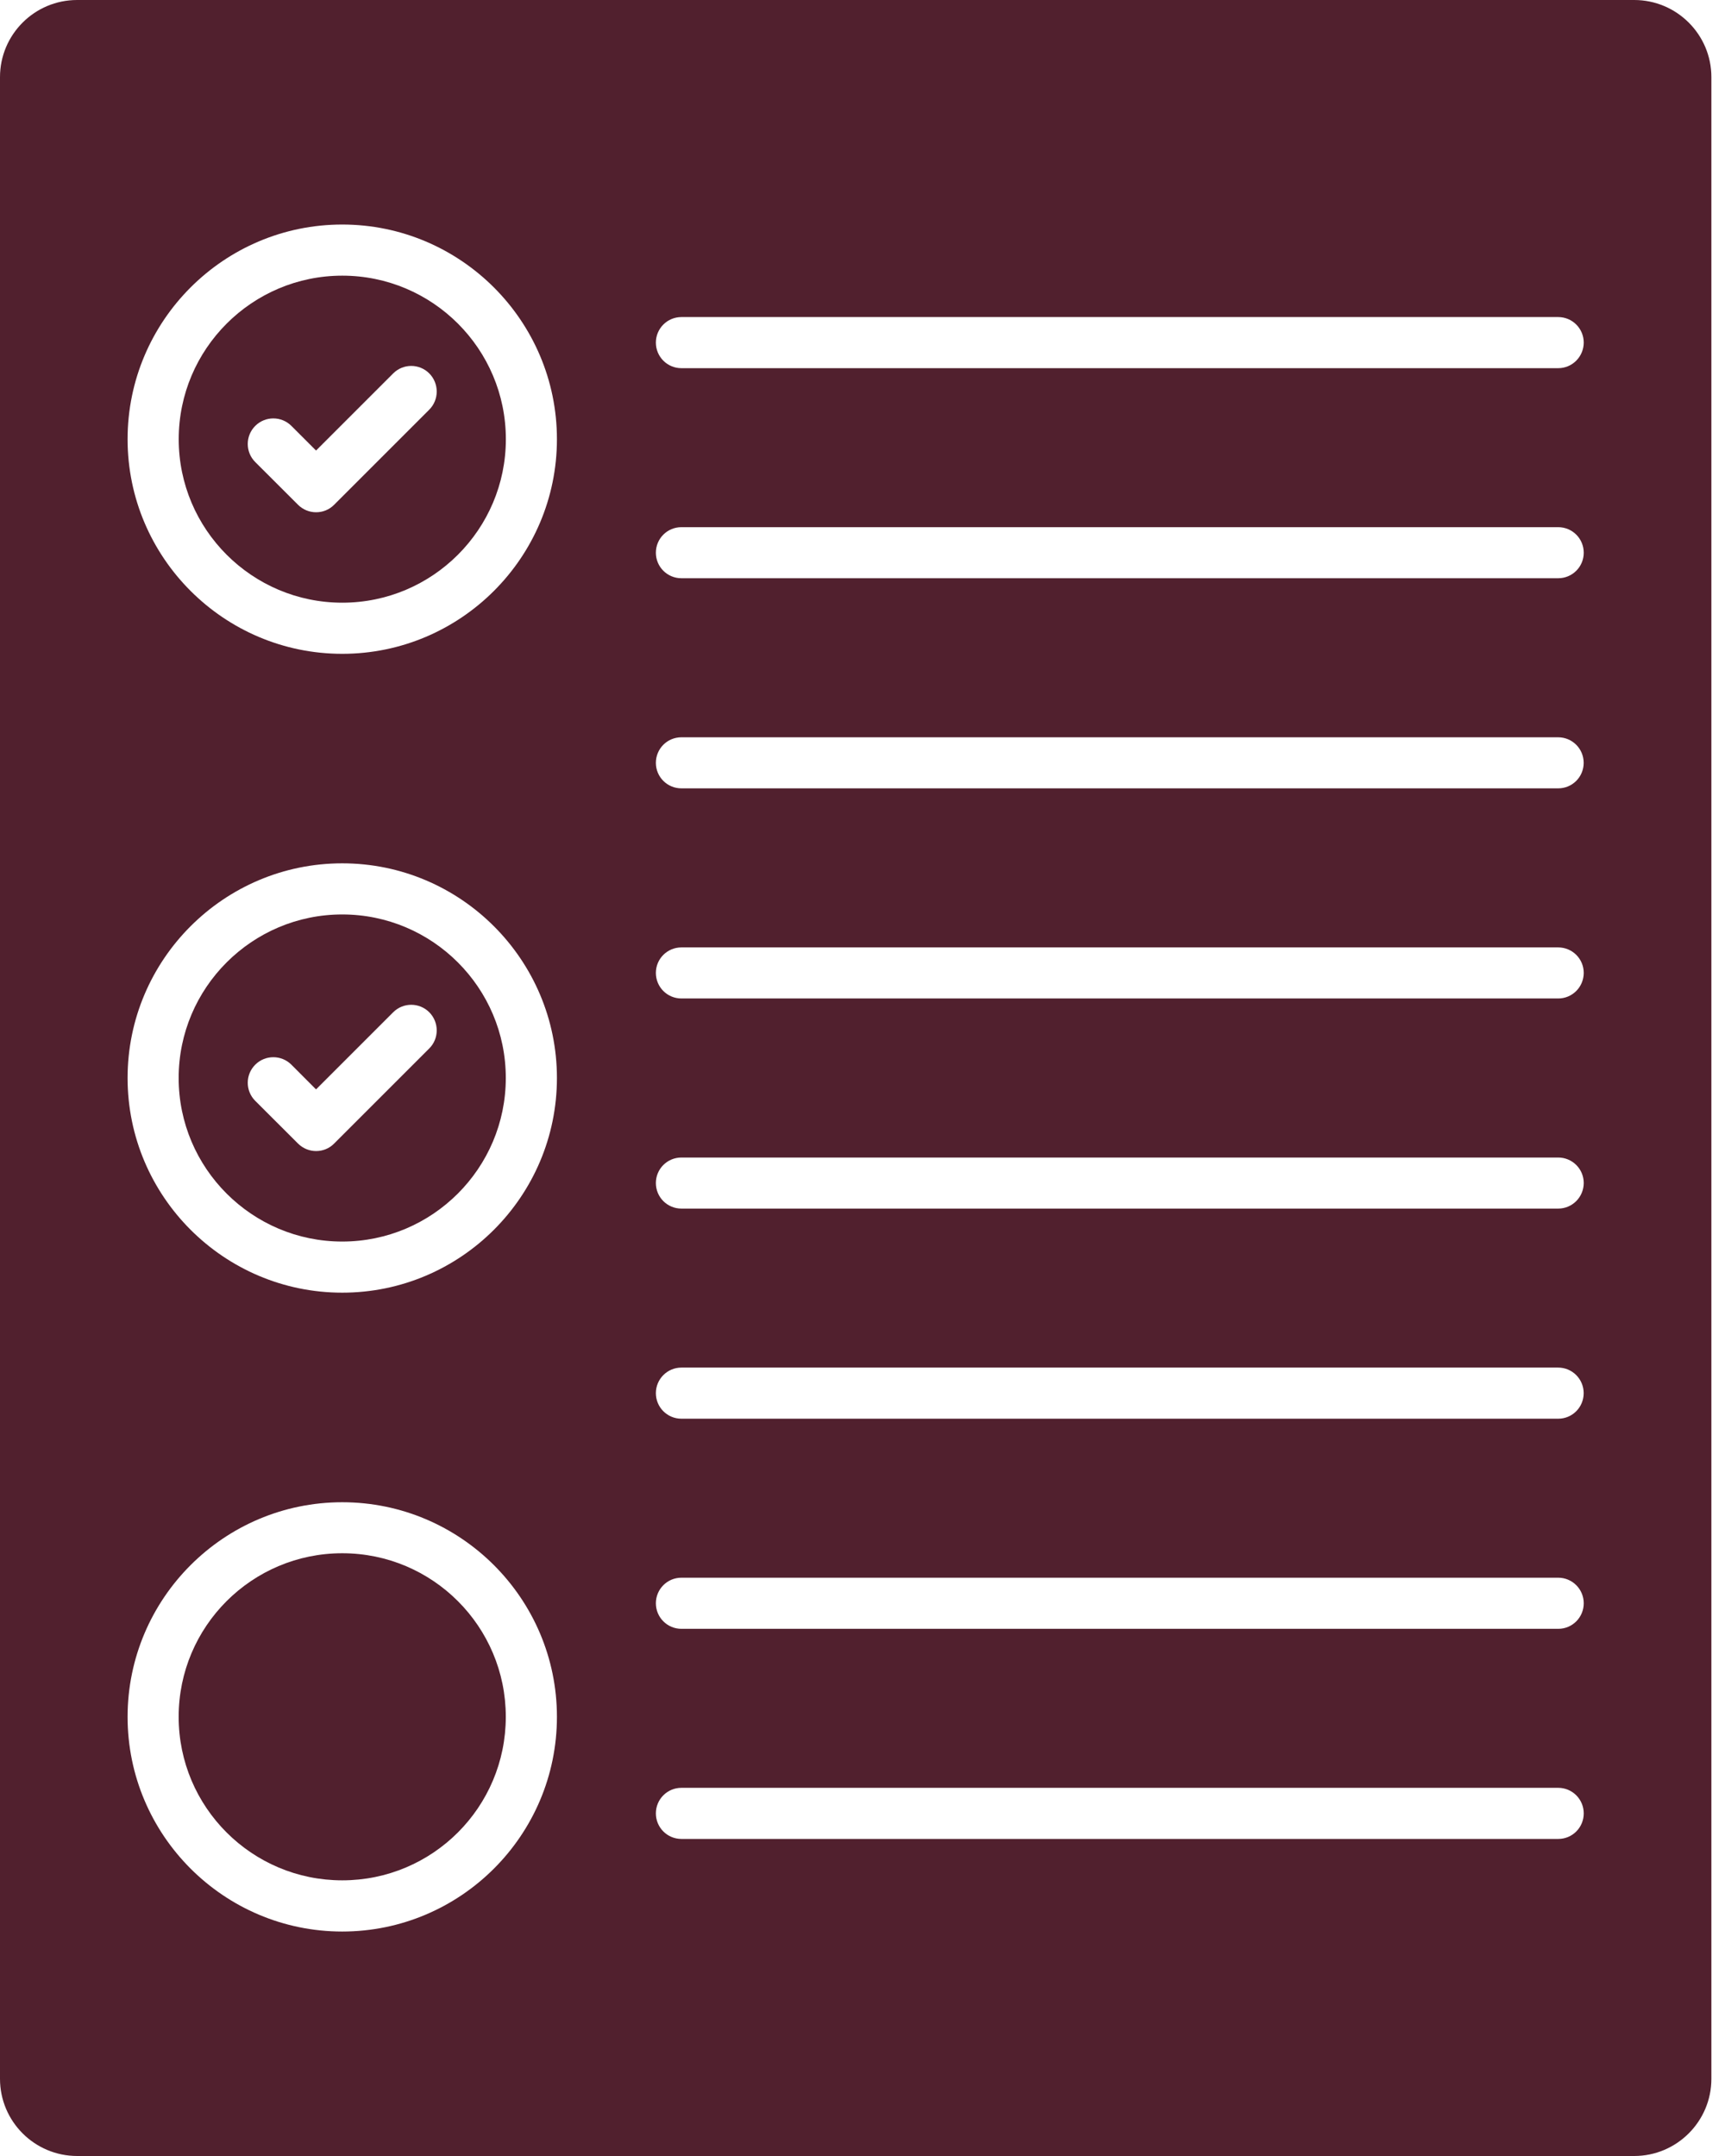 <svg width="28" height="35" viewBox="0 0 28 35" fill="none" xmlns="http://www.w3.org/2000/svg">
<path fill-rule="evenodd" clip-rule="evenodd" d="M6.968 6.65L5.423 8.195C5.346 8.273 5.241 8.316 5.131 8.316C5.021 8.316 4.915 8.272 4.838 8.195L4.143 7.501C3.981 7.339 3.981 7.076 4.143 6.914C4.305 6.752 4.568 6.752 4.73 6.914L5.13 7.314L6.382 6.062C6.544 5.9 6.806 5.9 6.968 6.062C7.129 6.225 7.129 6.488 6.968 6.65ZM2.901 7.13C2.901 8.594 4.092 9.784 5.556 9.784C7.02 9.784 8.211 8.594 8.211 7.13C8.211 5.665 7.021 4.475 5.556 4.475C4.092 4.475 2.901 5.665 2.901 7.13Z" fill="#51202E"/>
<path fill-rule="evenodd" clip-rule="evenodd" d="M6.968 17.02L5.423 18.565C5.343 18.646 5.237 18.686 5.131 18.686C5.025 18.686 4.919 18.645 4.838 18.565L4.143 17.871C3.981 17.709 3.981 17.446 4.143 17.284C4.305 17.122 4.568 17.122 4.73 17.284L5.13 17.685L6.382 16.433C6.544 16.271 6.806 16.271 6.968 16.433C7.129 16.596 7.129 16.859 6.968 17.02ZM5.555 14.845C4.091 14.845 2.9 16.036 2.9 17.5C2.9 18.964 4.091 20.155 5.555 20.155C7.019 20.155 8.21 18.964 8.21 17.5C8.211 16.036 7.02 14.845 5.555 14.845Z" fill="#51202E"/>
<path d="M5.555 30.525C7.022 30.525 8.21 29.337 8.21 27.87C8.21 26.404 7.022 25.215 5.555 25.215C4.089 25.215 2.9 26.404 2.9 27.87C2.9 29.337 4.089 30.525 5.555 30.525Z" fill="#51202E"/>
<path fill-rule="evenodd" clip-rule="evenodd" d="M9.04 17.5C9.04 19.421 7.477 20.985 5.555 20.985C3.634 20.985 2.071 19.421 2.071 17.5C2.071 15.579 3.634 14.015 5.555 14.015C7.476 14.015 9.04 15.579 9.04 17.5ZM0 1.252V33.747C0 34.438 0.561 35 1.253 35H26.526C27.217 35 27.779 34.438 27.779 33.747V1.252C27.779 0.561 27.217 -0 26.526 -0H1.252C0.561 -0 0 0.561 0 1.252ZM9.04 7.13C9.04 9.05 7.477 10.614 5.555 10.614C3.634 10.614 2.071 9.05 2.071 7.13C2.071 5.209 3.634 3.645 5.555 3.645C7.476 3.645 9.04 5.209 9.04 7.13ZM11.061 22.201H25.291C25.521 22.201 25.706 22.387 25.706 22.616C25.706 22.846 25.522 23.031 25.292 23.031H11.061C10.831 23.031 10.646 22.846 10.646 22.616C10.646 22.388 10.831 22.201 11.061 22.201ZM11.061 25.612H25.292C25.522 25.612 25.707 25.798 25.707 26.027C25.707 26.256 25.523 26.442 25.293 26.442H11.061C10.831 26.442 10.646 26.256 10.646 26.027C10.646 25.798 10.831 25.612 11.061 25.612ZM11.061 29.023H25.292C25.522 29.023 25.707 29.209 25.707 29.438C25.707 29.667 25.523 29.853 25.293 29.853H11.061C10.831 29.853 10.646 29.667 10.646 29.438C10.646 29.209 10.831 29.023 11.061 29.023ZM25.292 19.62H11.061C10.831 19.62 10.646 19.435 10.646 19.205C10.646 18.976 10.831 18.791 11.061 18.791H25.292C25.522 18.791 25.707 18.976 25.707 19.205C25.706 19.434 25.522 19.62 25.292 19.62ZM25.292 16.209H11.061C10.831 16.209 10.646 16.024 10.646 15.794C10.646 15.565 10.831 15.38 11.061 15.38H25.292C25.522 15.38 25.707 15.565 25.707 15.794C25.706 16.024 25.522 16.209 25.292 16.209ZM25.292 12.798H11.061C10.831 12.798 10.646 12.613 10.646 12.384C10.646 12.154 10.831 11.969 11.061 11.969H25.291C25.521 11.969 25.706 12.154 25.706 12.384C25.706 12.613 25.522 12.798 25.292 12.798ZM25.292 9.387H11.061C10.831 9.387 10.646 9.202 10.646 8.973C10.646 8.743 10.831 8.558 11.061 8.558H25.292C25.522 8.558 25.707 8.743 25.707 8.973C25.707 9.202 25.522 9.387 25.292 9.387ZM25.292 5.977H11.061C10.831 5.977 10.646 5.791 10.646 5.562C10.646 5.333 10.831 5.147 11.061 5.147H25.292C25.522 5.147 25.707 5.333 25.707 5.562C25.706 5.79 25.522 5.977 25.292 5.977ZM5.555 24.387C7.476 24.387 9.04 25.95 9.04 27.871C9.04 29.792 7.477 31.356 5.555 31.356C3.634 31.356 2.071 29.792 2.071 27.871C2.072 25.949 3.635 24.387 5.555 24.387Z" fill="#51202E"/>
</svg>
